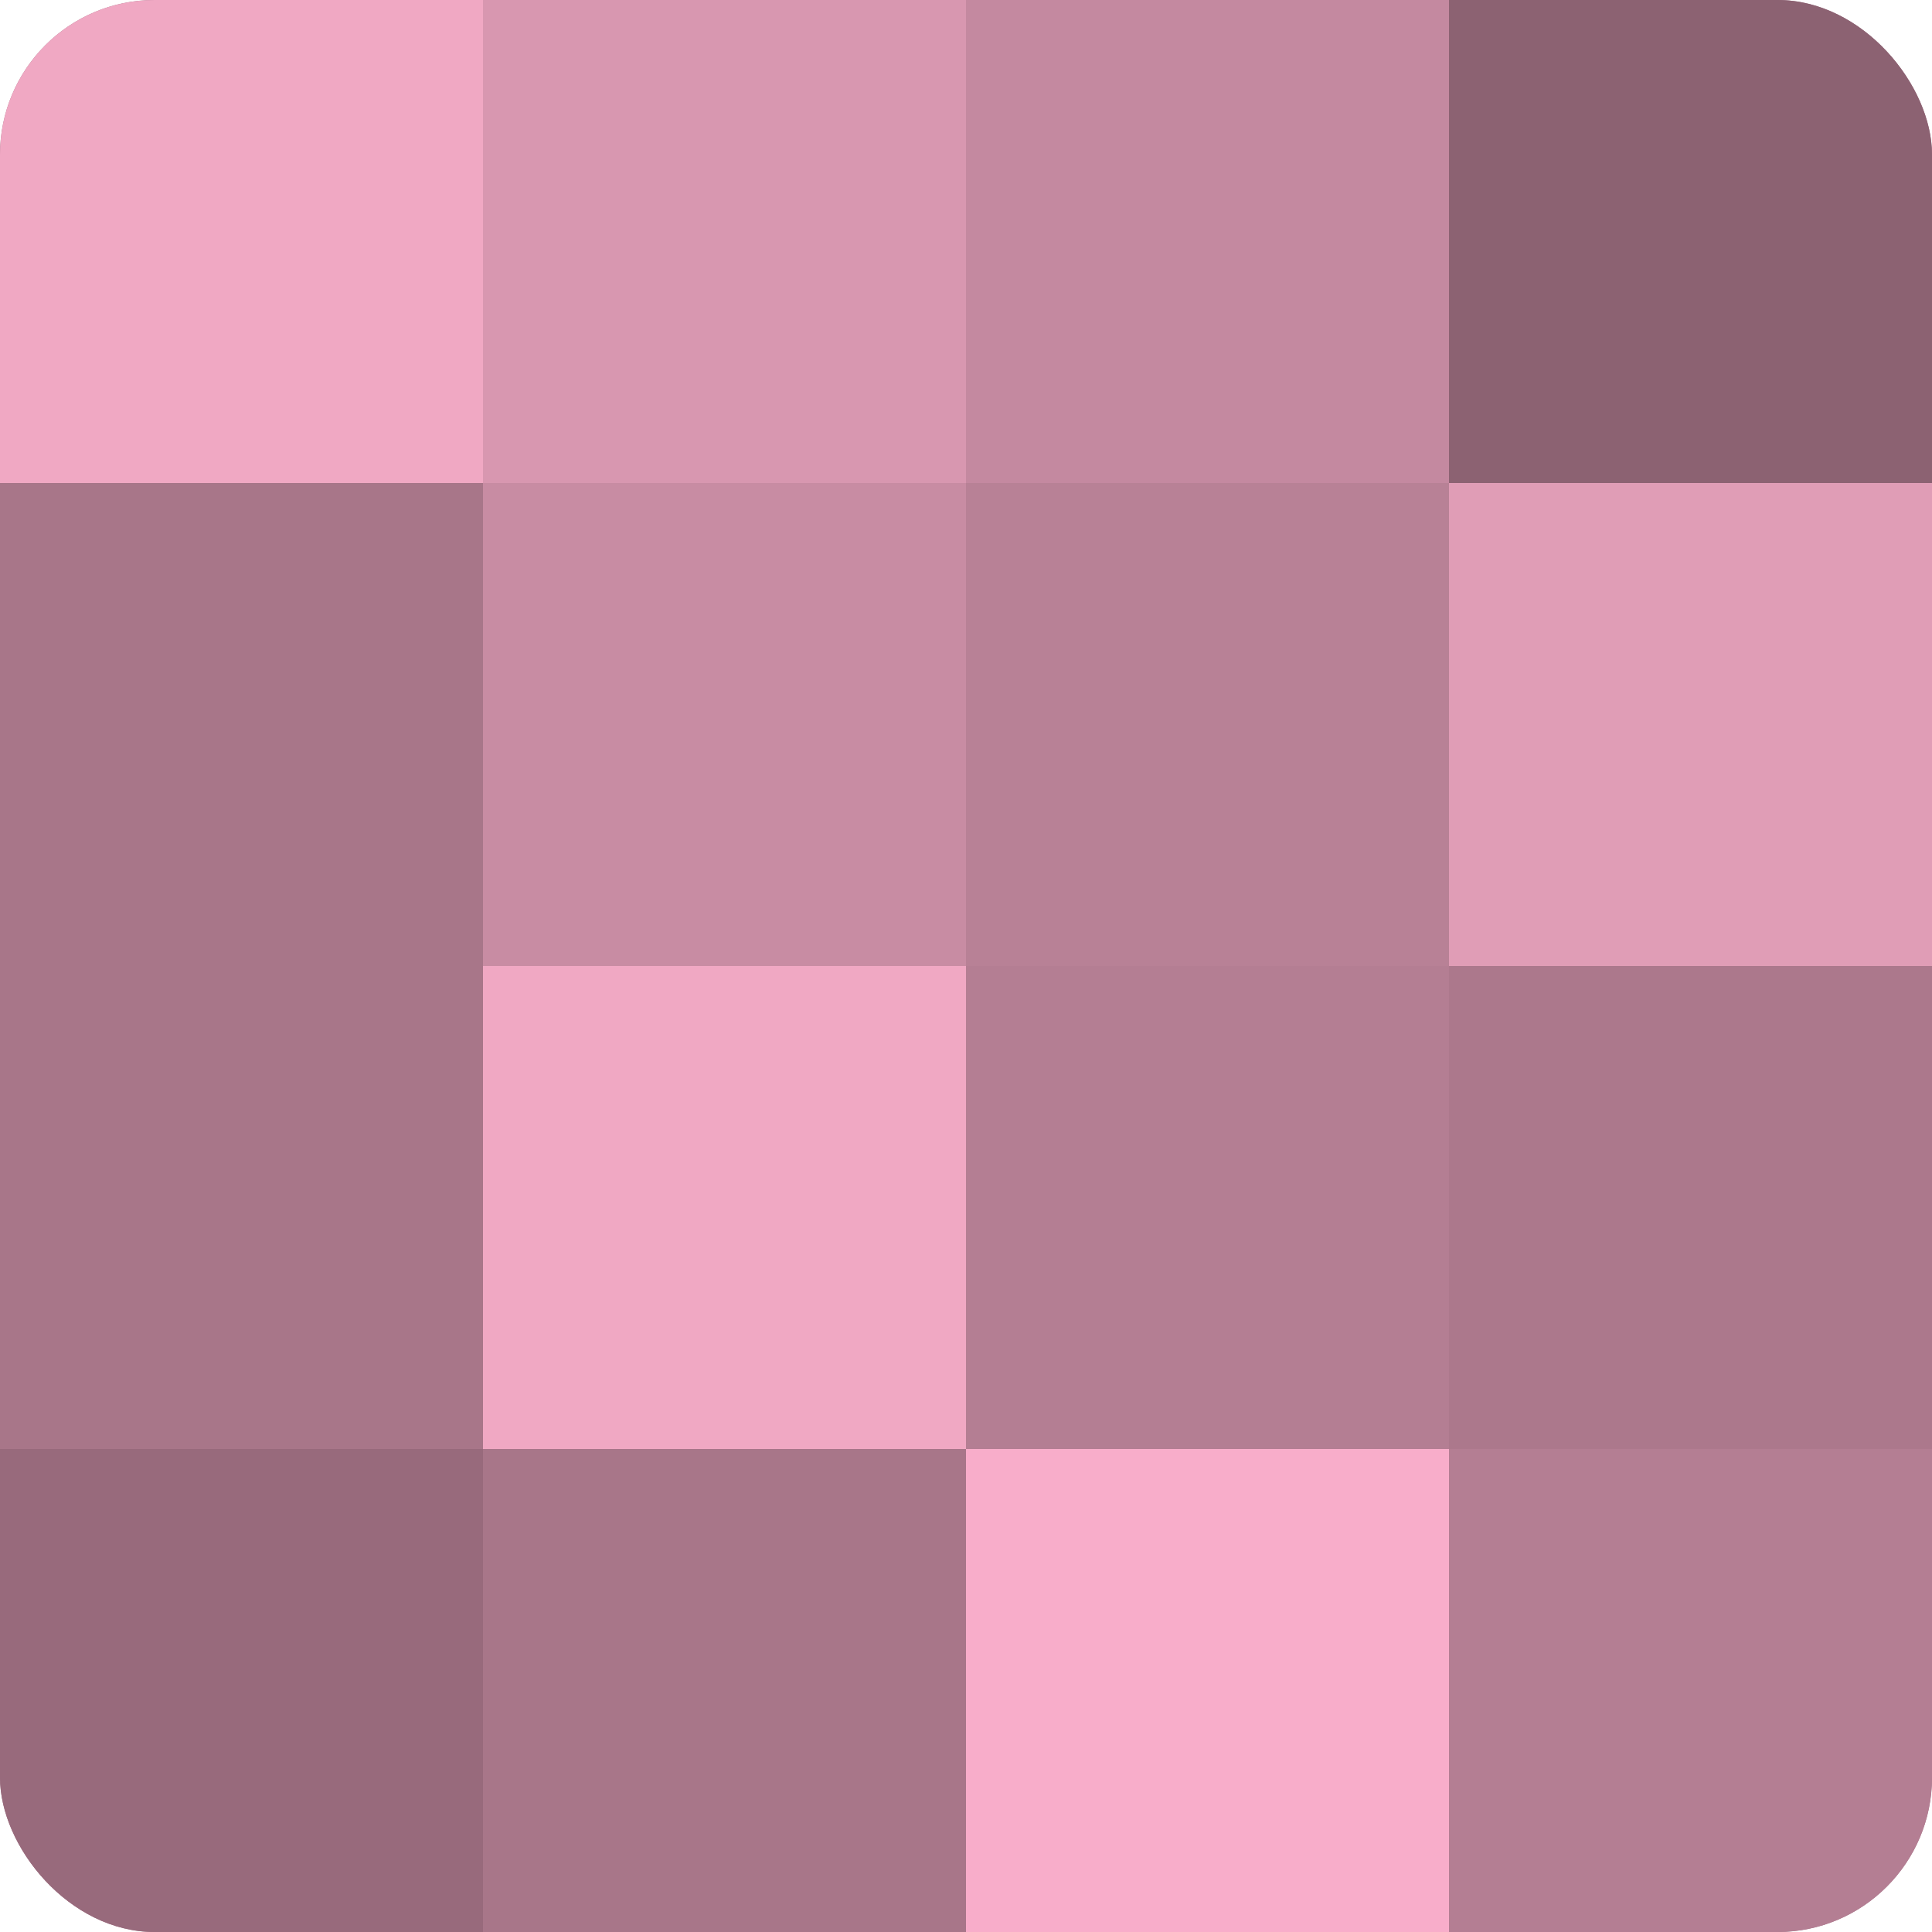 <?xml version="1.0" encoding="UTF-8"?>
<svg xmlns="http://www.w3.org/2000/svg" width="60" height="60" viewBox="0 0 100 100" preserveAspectRatio="xMidYMid meet"><defs><clipPath id="c" width="100" height="100"><rect width="100" height="100" rx="8" ry="8"/></clipPath></defs><g clip-path="url(#c)"><rect width="100" height="100" fill="#a07082"/><rect width="25" height="25" fill="#f0a8c3"/><rect y="25" width="25" height="25" fill="#a87689"/><rect y="50" width="25" height="25" fill="#a87689"/><rect y="75" width="25" height="25" fill="#986a7c"/><rect x="25" width="25" height="25" fill="#d897b0"/><rect x="25" y="25" width="25" height="25" fill="#c88ca3"/><rect x="25" y="50" width="25" height="25" fill="#f0a8c3"/><rect x="25" y="75" width="25" height="25" fill="#a87689"/><rect x="50" width="25" height="25" fill="#c489a0"/><rect x="50" y="25" width="25" height="25" fill="#b88196"/><rect x="50" y="50" width="25" height="25" fill="#b47e93"/><rect x="50" y="75" width="25" height="25" fill="#f8adca"/><rect x="75" width="25" height="25" fill="#8c6272"/><rect x="75" y="25" width="25" height="25" fill="#e09db6"/><rect x="75" y="50" width="25" height="25" fill="#ac788c"/><rect x="75" y="75" width="25" height="25" fill="#b47e93"/></g></svg>
